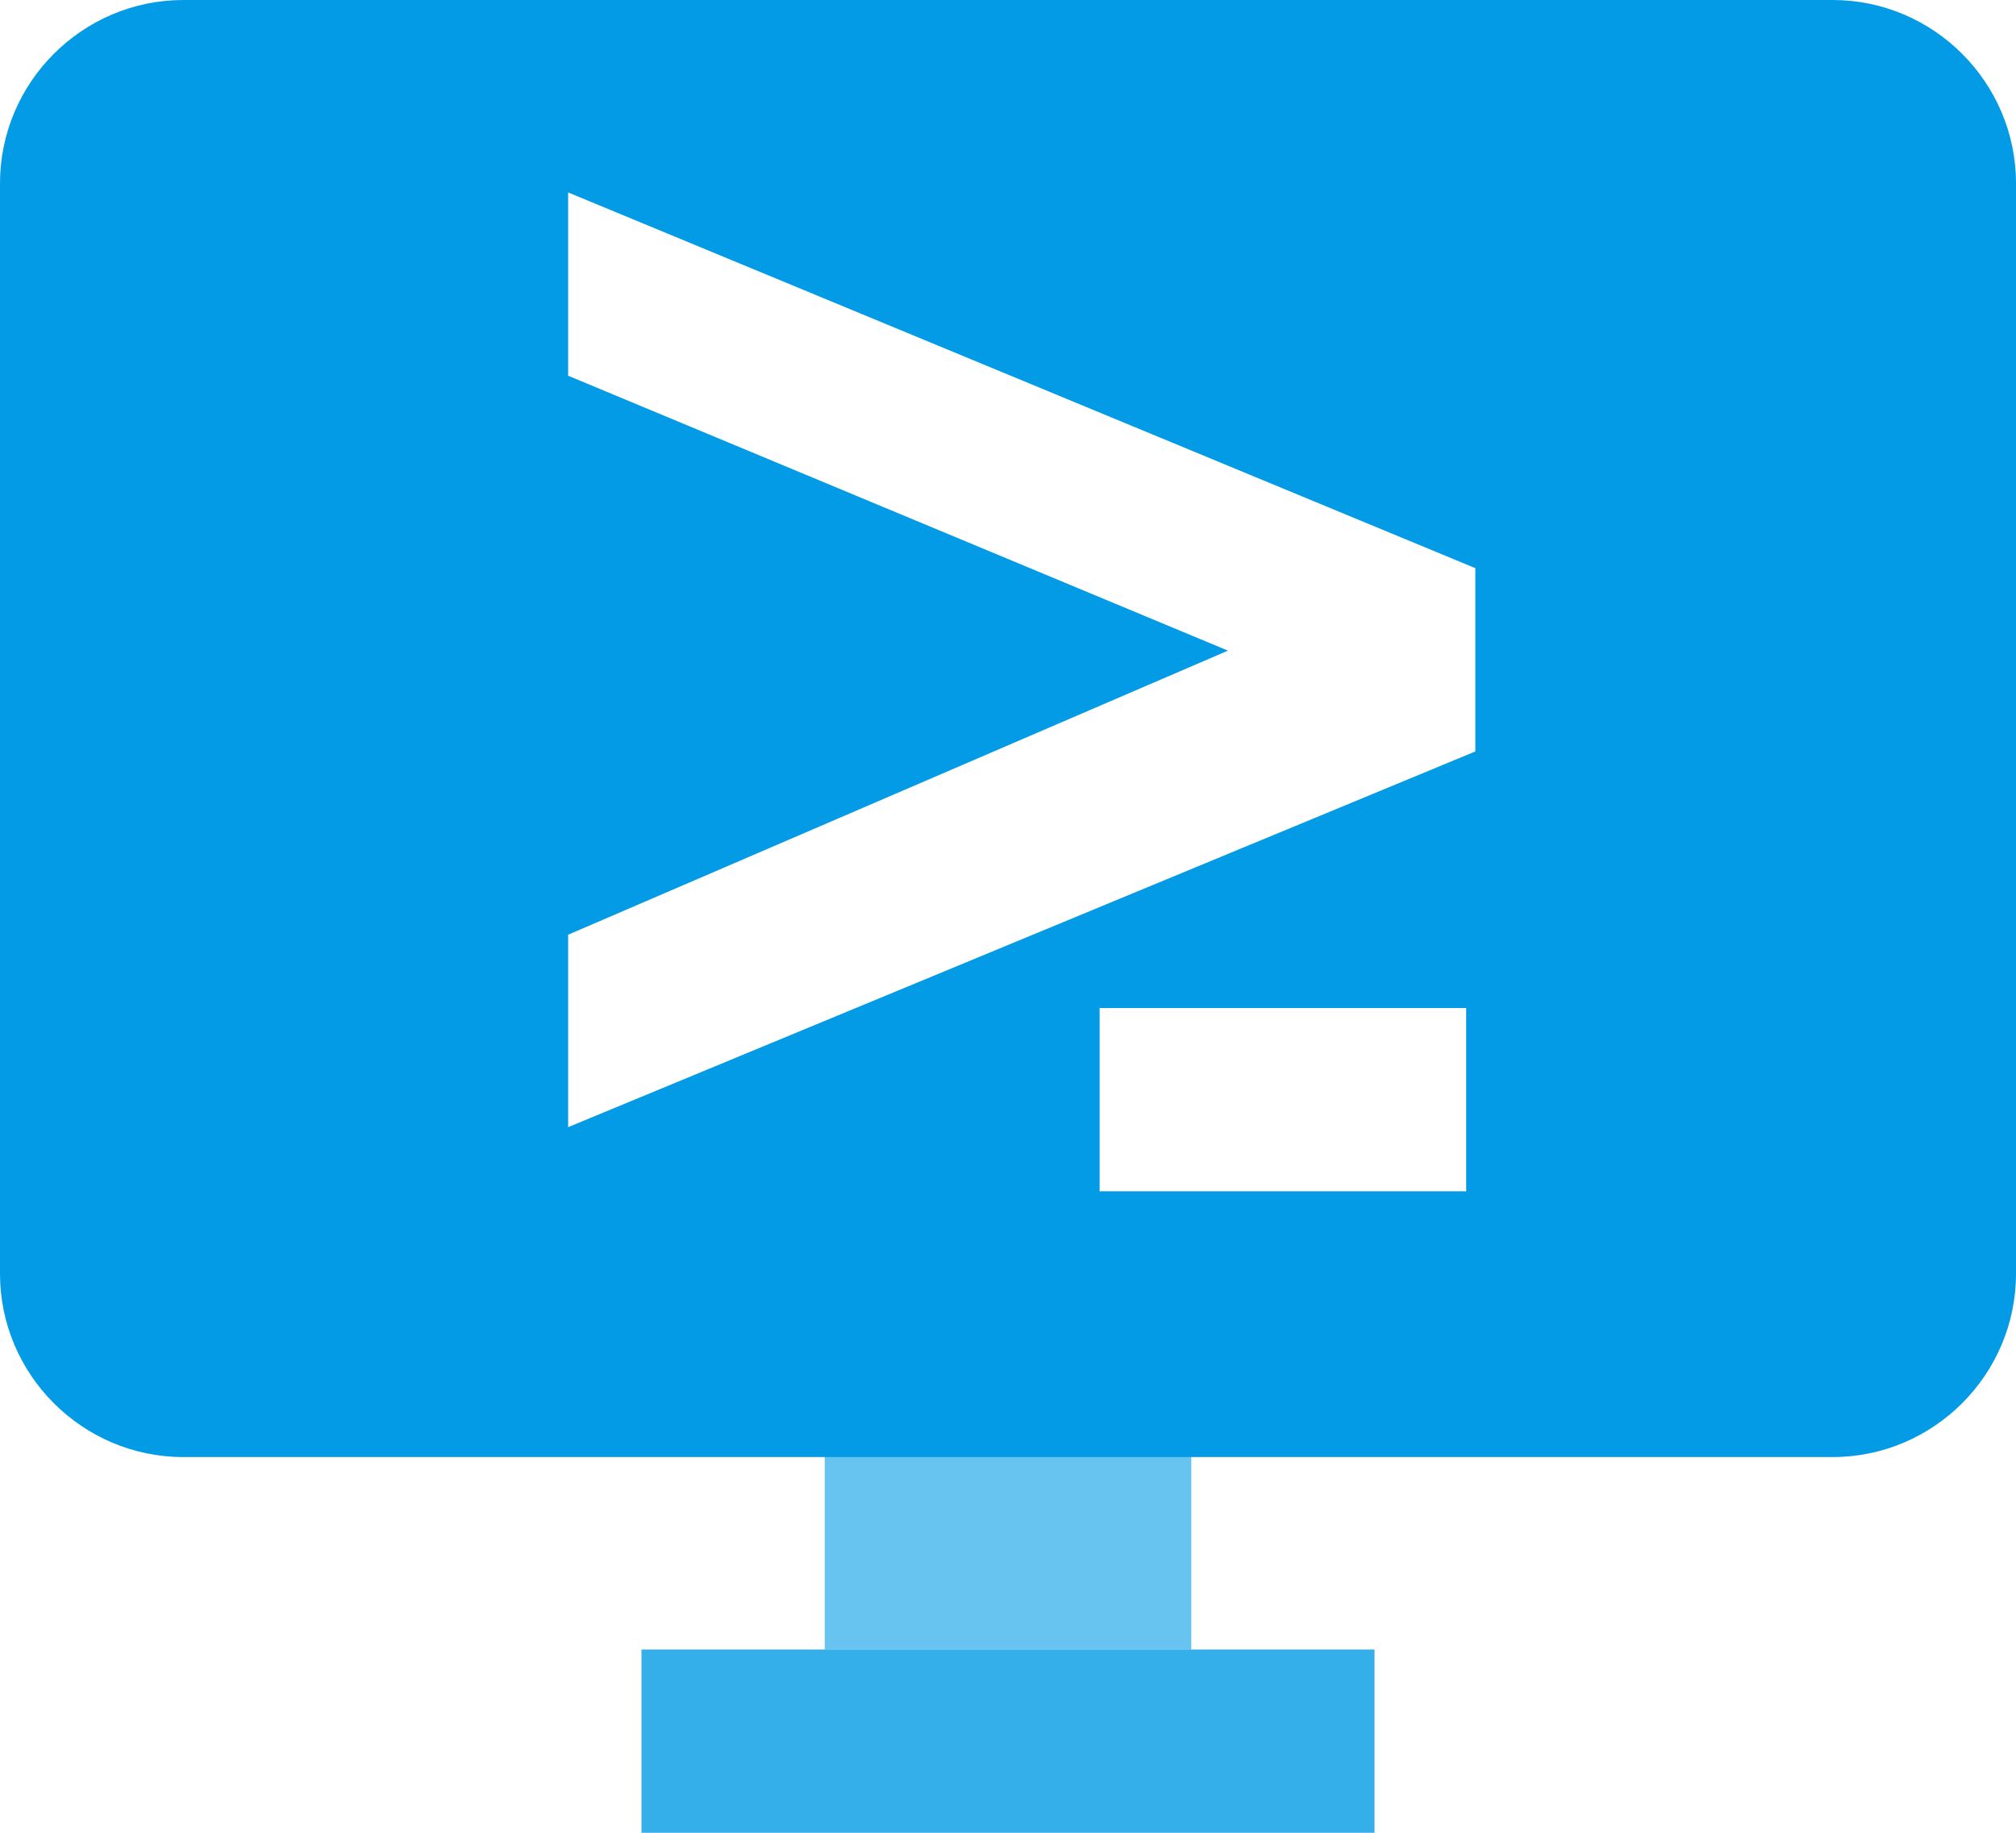 <svg width="22" height="20" viewBox="0 0 22 20" xmlns="http://www.w3.org/2000/svg"><title>icon</title><g fill="#039be5" fill-rule="evenodd"><path opacity=".6" d="M9 18h4v-2.2H9z"/><path opacity=".8" d="M7 20h8v-2H7z"/><path d="M16.1 8.2l-9.9 4.1v-2.1l7.2-3.1-7.2-3v-2l9.9 4.1v2zM12 13h4v-2h-4v2zm8-13H2C.9 0 0 .9 0 2v11.9c0 1.1.9 2 2 2h18c1.1 0 2-.9 2-2V2c0-1.1-.9-2-2-2z"/></g></svg>